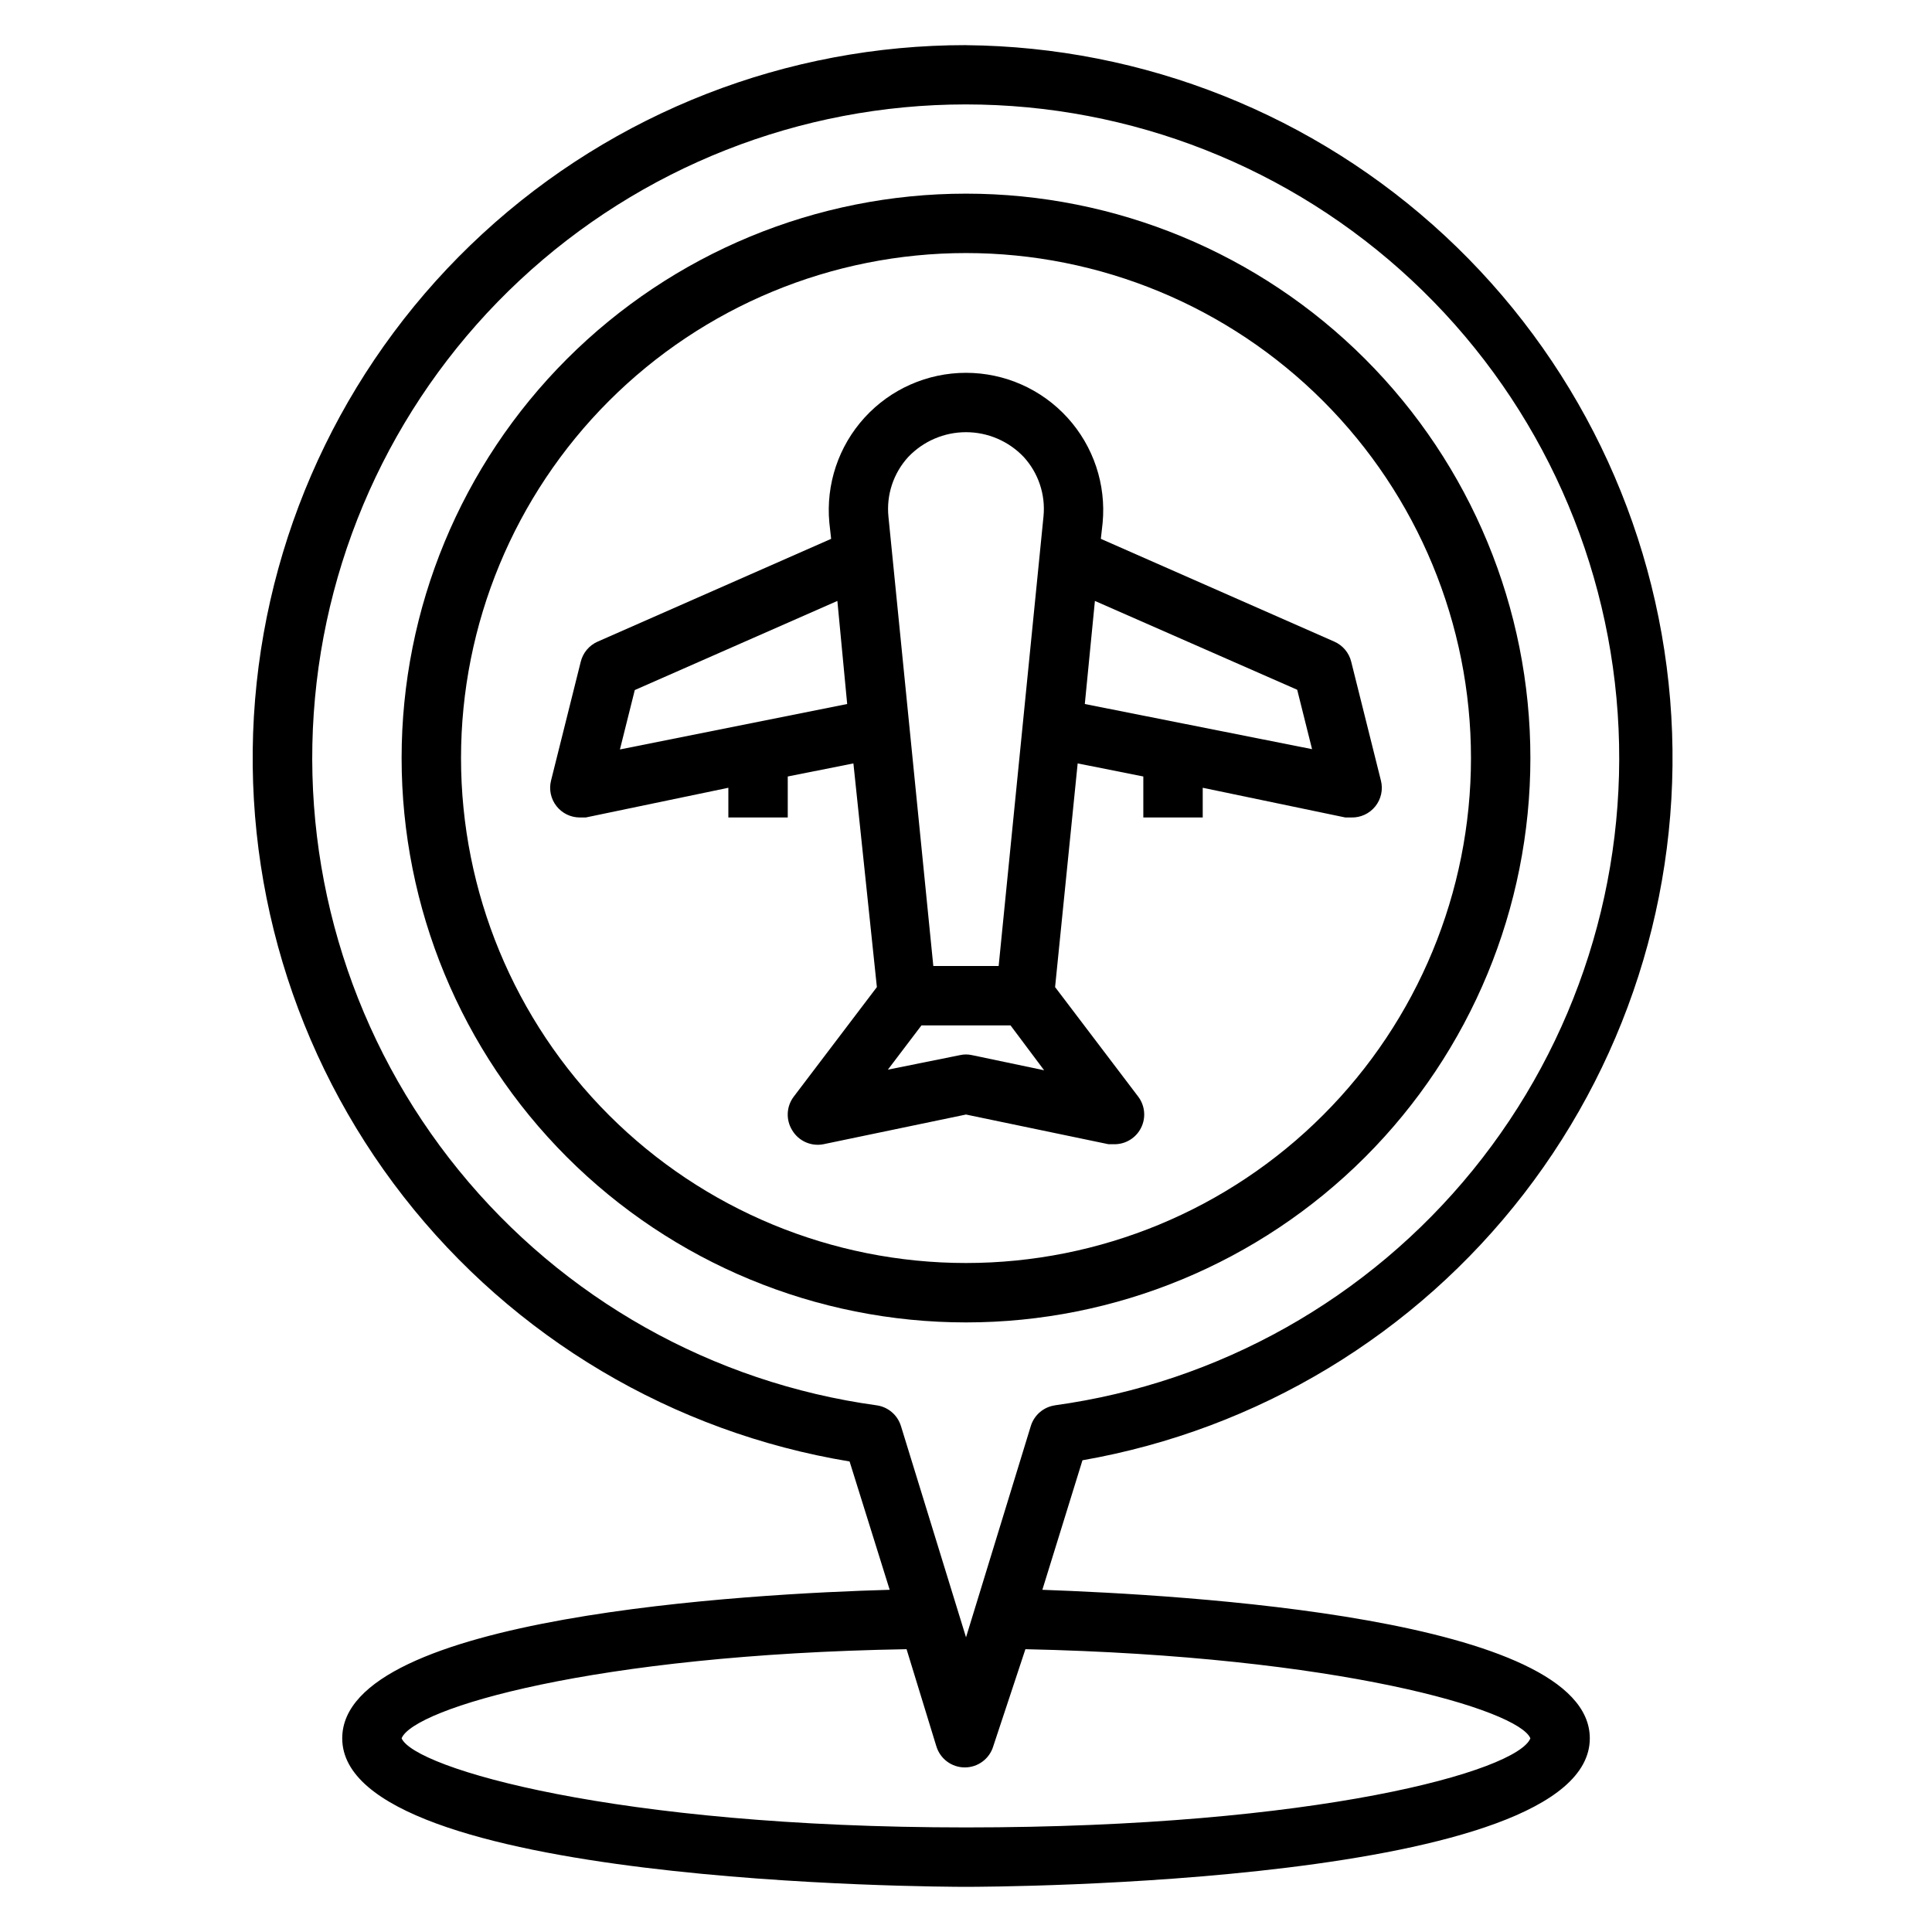<?xml version="1.0" encoding="UTF-8"?>
<!-- Uploaded to: ICON Repo, www.svgrepo.com, Generator: ICON Repo Mixer Tools -->
<svg fill="#000000" width="800px" height="800px" version="1.1" viewBox="144 144 512 512" xmlns="http://www.w3.org/2000/svg">
 <g>
  <path d="m400 155.96c-47.449-0.027-93.168 17.797-128.07 49.934-34.906 32.137-56.441 76.23-60.332 123.52-3.887 47.285 10.16 94.305 39.352 131.71 29.188 37.402 71.383 62.457 118.2 70.18l10.625 34.008c-36.684 1.023-145.08 6.926-145.08 39.359 0 38.887 158.54 39.359 165.31 39.359 6.769 0 165.31-0.473 165.31-39.359 0-32.117-108.4-38.023-145.08-39.359l10.629-34.32v-0.004c46.43-8.121 88.145-33.305 116.96-70.602s42.645-84.02 38.781-130.99c-3.867-46.973-25.148-90.805-59.672-122.89-34.523-32.086-79.793-50.109-126.92-50.535zm149.57 448.71c-3.465 8.66-56.441 23.617-149.57 23.617-93.125 0-146.18-15.742-149.57-23.617 3.148-7.871 50.617-22.199 133.82-23.617l7.871 25.664h0.004c0.98 3.359 4.059 5.668 7.559 5.668s6.578-2.309 7.559-5.668l8.5-25.664c83.285 1.812 130.75 16.137 133.82 23.617zm-125.95-88.246c-3.043 0.422-5.562 2.57-6.453 5.512l-17.16 55.969-17.238-55.969h-0.004c-0.891-2.941-3.41-5.09-6.453-5.512-43.473-5.984-83.055-28.246-110.74-62.293-27.688-34.043-41.422-77.328-38.422-121.11s22.504-84.789 54.578-114.74c32.07-29.953 74.32-46.609 118.2-46.609 43.883 0 86.129 16.656 118.2 46.609 32.074 29.949 51.578 70.957 54.578 114.74s-10.734 87.066-38.422 121.11c-27.688 34.047-67.27 56.309-110.74 62.293z"/>
  <path d="m400 195.32c-39.668 0-77.711 15.758-105.76 43.809-28.051 28.051-43.809 66.094-43.809 105.76s15.758 77.711 43.809 105.76c28.051 28.047 66.094 43.805 105.76 43.805s77.711-15.758 105.76-43.805c28.051-28.051 43.809-66.094 43.809-105.76s-15.758-77.711-43.809-105.76c-28.047-28.051-66.09-43.809-105.76-43.809zm0 283.39c-35.492 0-69.531-14.098-94.629-39.195-25.098-25.098-39.195-59.137-39.195-94.629 0-35.492 14.098-69.531 39.195-94.629s59.137-39.195 94.629-39.195 69.531 14.098 94.625 39.195c25.098 25.098 39.199 59.137 39.199 94.629 0 35.492-14.102 69.531-39.199 94.629-25.094 25.098-59.133 39.195-94.625 39.195z"/>
  <path d="m436.21 282.55c0.949-10.188-2.434-20.305-9.328-27.871-6.891-7.566-16.652-11.879-26.883-11.879-10.234 0-19.996 4.312-26.887 11.879-6.891 7.566-10.277 17.684-9.324 27.871l0.473 4.25-61.875 27.238c-2.25 0.988-3.91 2.969-4.488 5.356l-7.871 31.488c-0.582 2.348-0.051 4.832 1.441 6.738 1.488 1.906 3.773 3.019 6.195 3.019h1.574l37.785-7.871v7.871h15.742v-10.863l17.398-3.465 6.219 59.277-22.043 29.051c-1.957 2.598-2.113 6.133-0.395 8.895 1.699 2.852 5.008 4.332 8.266 3.699l37.789-7.871 37.785 7.871h1.574c2.981 0 5.707-1.684 7.039-4.352 1.336-2.668 1.047-5.859-0.742-8.242l-22.043-29.051 5.984-59.277 17.398 3.465v10.863h15.742v-7.871l37.785 7.871h1.574c2.461 0.074 4.812-1.008 6.359-2.926 1.547-1.914 2.106-4.445 1.512-6.832l-7.871-31.488c-0.578-2.387-2.238-4.367-4.484-5.356l-61.875-27.238zm-51.484-17.477c3.981-4.176 9.5-6.539 15.273-6.539 5.769 0 11.289 2.363 15.27 6.539 3.914 4.266 5.832 9.988 5.273 15.746l-11.887 119.18h-17.316l-11.887-119.03c-0.602-5.809 1.32-11.602 5.273-15.902zm-76.438 77.539 3.938-15.742 53.688-23.617 2.598 27.316zm93.285 81.004c-1.039-0.234-2.113-0.234-3.148 0l-19.129 3.856 8.895-11.727h23.617l8.895 11.887zm86.199-96.824 3.938 15.742-60.223-11.965 2.676-27.316z"/>
 </g>
</svg>